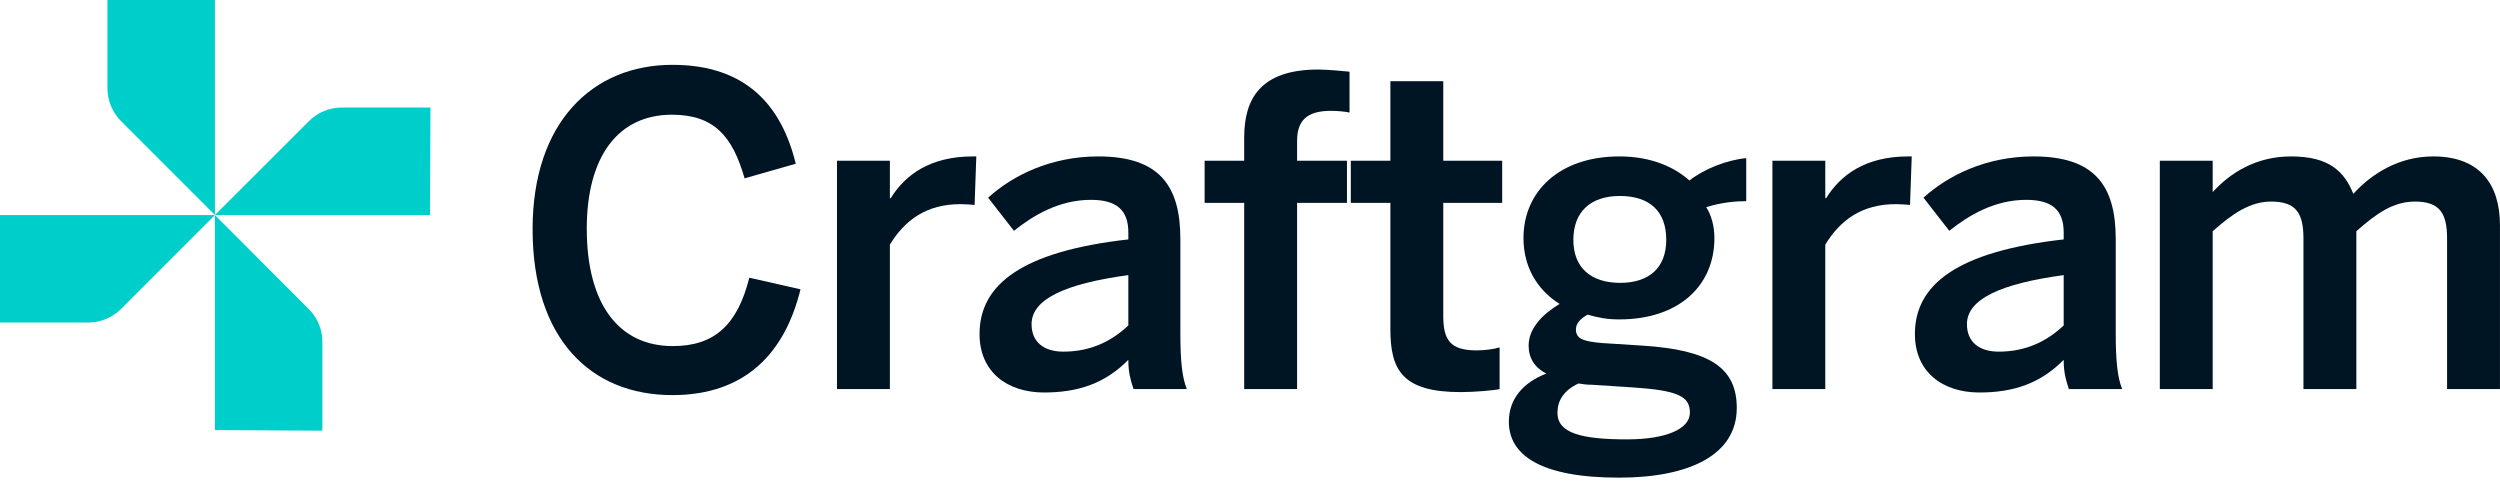 <svg width="164" height="32" viewBox="0 0 164 32" fill="none" xmlns="http://www.w3.org/2000/svg">
<path d="M141.684 25.523V10.543H145.153V12.602C146.31 11.333 148.003 10.261 150.288 10.261C152.799 10.261 153.786 11.248 154.378 12.715C155.563 11.417 157.34 10.261 159.626 10.261C162.672 10.261 163.998 12.094 163.998 14.774V25.523H160.528V15.649C160.528 13.985 160.049 13.223 158.412 13.223C157.002 13.223 155.874 14.013 154.576 15.169V25.523H151.106V15.649C151.106 13.985 150.626 13.223 148.99 13.223C147.608 13.223 146.451 14.013 145.153 15.169V25.523H141.684Z" fill="#001524"/>
<path d="M129.849 25.748C127.423 25.748 125.617 24.394 125.617 21.912C125.617 18.668 128.382 16.495 135.378 15.705V15.254C135.378 13.759 134.588 13.11 132.924 13.11C130.836 13.11 129.144 14.126 127.874 15.141L126.181 12.969C127.789 11.502 130.3 10.261 133.403 10.261C137.409 10.261 138.792 12.179 138.792 15.677V21.855C138.792 23.661 138.904 24.761 139.215 25.523H135.717C135.519 24.902 135.378 24.451 135.378 23.604C133.855 25.156 132.077 25.748 129.849 25.748ZM131.118 23.068C132.896 23.068 134.278 22.391 135.378 21.348V18.047C131.231 18.611 129.031 19.627 129.031 21.263C129.031 22.448 129.849 23.068 131.118 23.068Z" fill="#001524"/>
<path d="M116.27 25.523V10.543H119.739V12.997H119.796C120.727 11.502 122.335 10.261 125.184 10.261H125.41L125.297 13.448C125.128 13.42 124.563 13.392 124.366 13.392C122.137 13.392 120.727 14.436 119.739 16.044V25.523H116.27Z" fill="#001524"/>
<path d="M106.202 31.334C101.04 31.334 98.981 29.839 98.981 27.667C98.981 26.172 99.911 25.099 101.435 24.507C100.673 24.112 100.278 23.491 100.278 22.673C100.278 21.545 101.181 20.614 102.309 19.937C100.786 18.978 99.94 17.454 99.94 15.621C99.94 12.546 102.309 10.261 106.231 10.261C108.29 10.261 109.813 10.938 110.829 11.841C111.788 11.079 113.311 10.486 114.553 10.374V13.195C113.876 13.195 112.917 13.279 111.929 13.59C112.268 14.126 112.465 14.831 112.465 15.621C112.465 18.752 110.124 20.953 106.231 20.953C105.384 20.953 104.876 20.84 104.143 20.642C103.692 20.896 103.381 21.206 103.381 21.601C103.381 22.194 103.776 22.391 105.102 22.504L107.754 22.673C112.183 22.956 113.932 24.14 113.932 26.764C113.932 29.839 110.829 31.334 106.202 31.334ZM106.287 18.555C108.177 18.555 109.306 17.567 109.306 15.734C109.306 13.872 108.234 12.856 106.259 12.856C104.34 12.856 103.212 13.9 103.212 15.734C103.212 17.567 104.369 18.555 106.287 18.555ZM106.738 28.823C109.277 28.823 110.857 28.146 110.857 27.074C110.857 26.002 110.095 25.607 107.049 25.41L104.453 25.241C104.143 25.241 103.861 25.212 103.551 25.156C102.563 25.607 102.168 26.313 102.168 27.074C102.168 28.4 103.692 28.823 106.738 28.823Z" fill="#001524"/>
<path d="M95.835 25.722C92.027 25.722 91.209 24.312 91.209 21.604V13.31H88.613V10.545H91.209V5.326H94.679V10.545H98.543V13.31H94.679V20.729C94.679 22.337 95.158 22.986 96.879 22.986C97.387 22.986 98.036 22.901 98.374 22.788V25.525C98.007 25.61 96.71 25.722 95.835 25.722Z" fill="#001524"/>
<path d="M81.619 25.523V13.308H79.023V10.543H81.619V9.02C81.619 6.509 82.663 4.562 86.471 4.562C87.12 4.562 88.276 4.675 88.53 4.704V7.384C88.305 7.327 87.74 7.271 87.346 7.271C86.104 7.271 85.089 7.609 85.089 9.217V10.543H88.361V13.308H85.089V25.523H81.619Z" fill="#001524"/>
<path d="M68.489 25.748C66.063 25.748 64.258 24.394 64.258 21.912C64.258 18.668 67.022 16.495 74.019 15.705V15.254C74.019 13.759 73.229 13.11 71.564 13.11C69.477 13.11 67.784 14.126 66.515 15.141L64.822 12.969C66.43 11.502 68.941 10.261 72.044 10.261C76.05 10.261 77.432 12.179 77.432 15.677V21.855C77.432 23.661 77.545 24.761 77.855 25.523H74.357C74.16 24.902 74.019 24.451 74.019 23.604C72.495 25.156 70.718 25.748 68.489 25.748ZM69.759 23.068C71.536 23.068 72.918 22.391 74.019 21.348V18.047C69.872 18.611 67.671 19.627 67.671 21.263C67.671 22.448 68.489 23.068 69.759 23.068Z" fill="#001524"/>
<path d="M54.906 25.523V10.543H58.376V12.997H58.433C59.364 11.502 60.971 10.261 63.821 10.261H64.046L63.934 13.448C63.764 13.42 63.2 13.392 63.003 13.392C60.774 13.392 59.364 14.436 58.376 16.044V25.523H54.906Z" fill="#001524"/>
<path d="M44.106 25.919C38.746 25.919 34.938 22.223 34.938 15.029C34.938 8.033 38.859 4.253 44.106 4.253C48.958 4.253 51.271 6.933 52.202 10.741L48.845 11.7C48.055 8.936 46.842 7.525 44.078 7.525C40.551 7.525 38.492 10.262 38.492 15.001C38.492 19.966 40.608 22.703 44.134 22.703C46.842 22.703 48.366 21.349 49.156 18.217L52.513 18.979C51.497 23.126 48.93 25.919 44.106 25.919Z" fill="#001524"/>
<g clip-path="url(#clip0_16948_3860)">
<path d="M14.098 0.002V14.107L7.945 7.953C7.373 7.377 7.051 6.599 7.047 5.787V0.002H14.098Z" fill="#00CECB"/>
<path d="M28.207 14.108H14.098L20.258 7.954C20.545 7.664 20.888 7.435 21.265 7.28C21.643 7.126 22.048 7.049 22.456 7.055H28.239L28.207 14.108Z" fill="#00CECB"/>
<path d="M14.098 28.213V14.107L20.25 20.27C20.54 20.556 20.769 20.899 20.924 21.277C21.078 21.655 21.155 22.06 21.148 22.468V28.253L14.098 28.213Z" fill="#00CECB"/>
<path d="M-0.004 14.107H14.097L7.945 20.261C7.371 20.836 6.592 21.16 5.779 21.16H-0.004V14.107Z" fill="#00CECB"/>
</g>
<defs>
<clipPath id="clip0_16948_3860">
<rect width="28.211" height="28.211" fill="white"/>
</clipPath>
</defs>
</svg>
